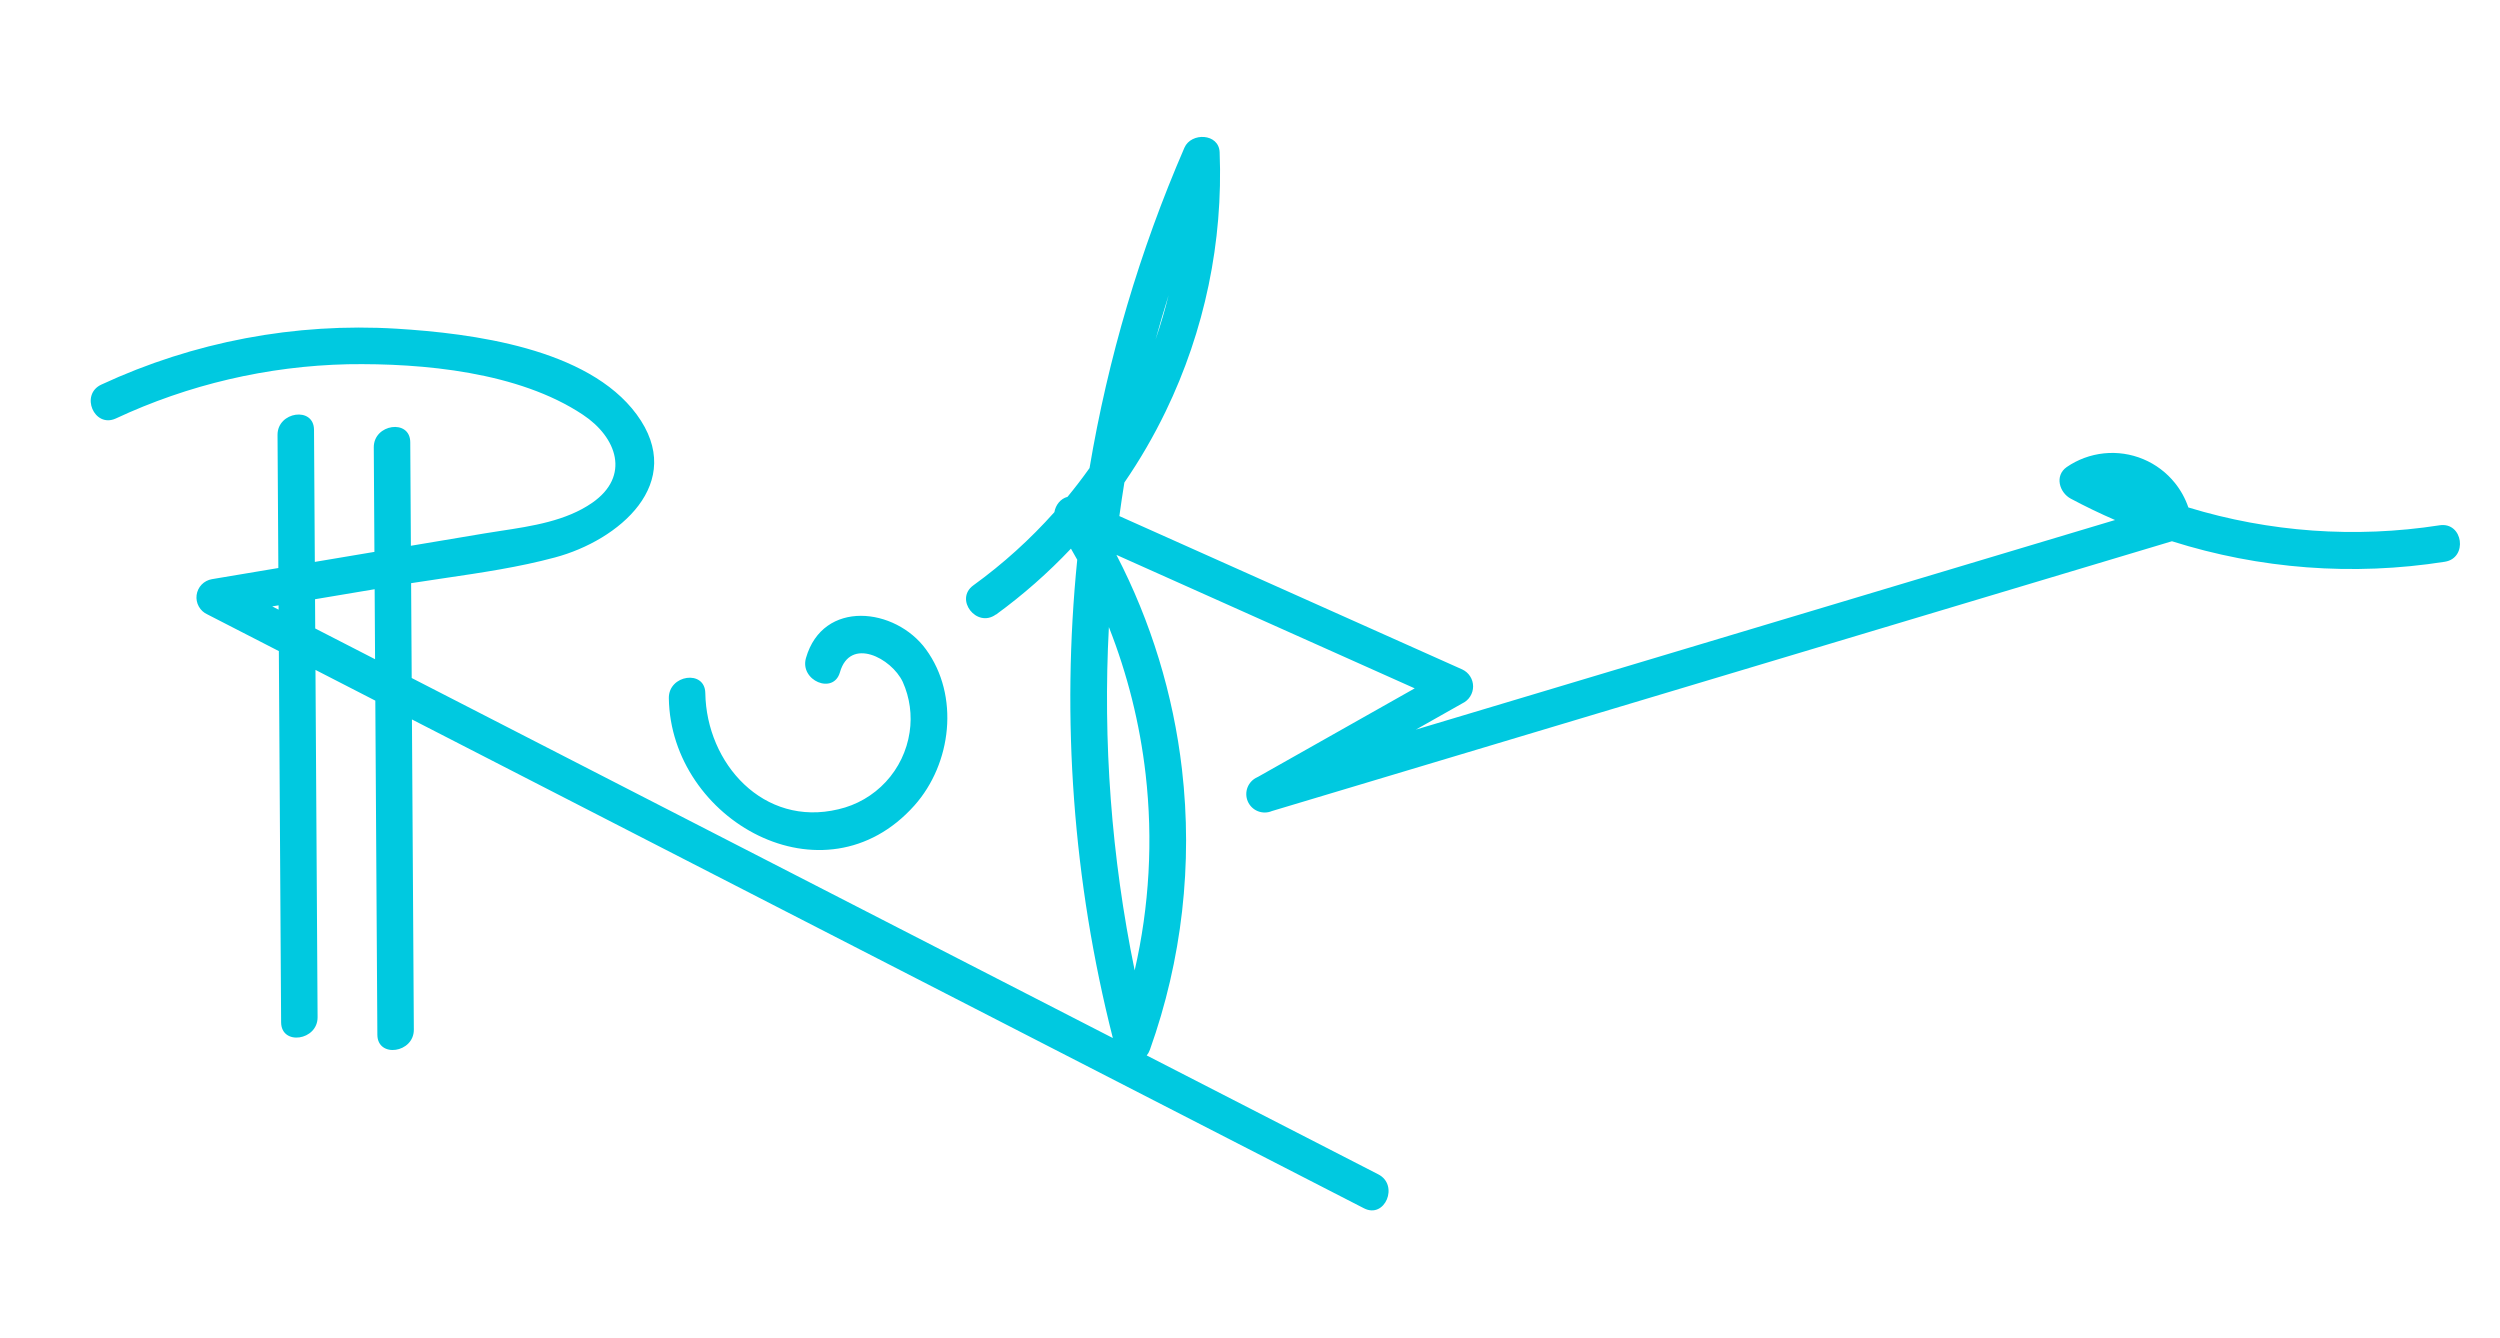 <?xml version="1.0" encoding="UTF-8"?> <svg xmlns="http://www.w3.org/2000/svg" width="228" height="122" viewBox="0 0 228 122" fill="none"><path fill-rule="evenodd" clip-rule="evenodd" d="M97.671 50.036C95.59 52.237 93.304 54.251 90.839 56.048L90.819 56.046C89.07 57.311 87.014 54.654 88.771 53.383C91.477 51.423 93.952 49.184 96.16 46.709C96.271 46.051 96.727 45.473 97.358 45.312C98.058 44.462 98.728 43.587 99.366 42.688C101.048 32.698 103.938 22.885 108.019 13.471C108.635 12.053 111.164 12.149 111.231 13.886C111.557 22.048 109.866 30.164 106.31 37.518C105.215 39.781 103.955 41.949 102.542 44.008C102.377 45.026 102.225 46.046 102.086 47.067L133.354 61.051C133.65 61.188 133.9 61.406 134.076 61.68C134.252 61.954 134.346 62.272 134.347 62.598C134.347 62.923 134.255 63.242 134.08 63.517C133.906 63.792 133.656 64.011 133.361 64.149L129.127 66.54L192.893 47.426C191.525 46.834 190.178 46.185 188.856 45.479C187.816 44.925 187.357 43.388 188.482 42.598C189.492 41.903 190.661 41.473 191.881 41.346C193.101 41.22 194.333 41.401 195.464 41.874C196.596 42.347 197.591 43.096 198.358 44.053C198.893 44.721 199.306 45.475 199.579 46.28C206.954 48.53 214.784 49.105 222.488 47.907C224.638 47.574 225.096 50.906 222.96 51.233C214.589 52.551 206.074 51.89 198.081 49.362L115.995 73.969C115.585 74.143 115.122 74.146 114.709 73.978C114.296 73.811 113.967 73.486 113.793 73.075C113.62 72.665 113.617 72.202 113.784 71.789C113.949 71.385 114.264 71.06 114.663 70.884L114.66 70.877L114.706 70.863L129.023 62.778L101.817 50.605C104.971 56.692 107.002 63.315 107.795 70.155C108.796 78.79 107.797 87.54 104.875 95.728C104.799 95.939 104.699 96.114 104.581 96.256L125.7 107.1C127.613 108.079 126.305 111.182 124.399 110.198L37.569 65.613L37.742 93.897C37.758 96.034 34.429 96.519 34.415 94.37L34.229 63.898L28.771 61.095L28.964 92.765C28.98 94.902 25.652 95.387 25.638 93.237L25.431 59.38L18.912 56.032C18.581 55.883 18.307 55.631 18.131 55.314C17.954 54.998 17.884 54.633 17.93 54.273C17.977 53.913 18.137 53.578 18.388 53.316C18.64 53.055 18.968 52.881 19.326 52.82L25.385 51.803L25.311 39.668C25.296 37.532 28.624 37.047 28.638 39.196L28.712 51.245L34.147 50.332L34.089 40.8C34.073 38.664 37.401 38.179 37.416 40.328L37.473 49.774L44.161 48.652C44.648 48.57 45.148 48.494 45.654 48.417C48.529 47.98 51.628 47.508 54.007 45.856C57.512 43.429 56.275 39.882 53.154 37.819C47.294 33.919 38.577 33.113 31.726 33.219C24.401 33.382 17.189 35.068 10.551 38.171C8.587 39.056 7.283 35.981 9.243 35.075C17.656 31.166 26.91 29.414 36.169 29.977C43.032 30.402 53.605 31.745 58.062 37.795C62.68 44.069 56.403 49.296 50.614 50.839C47.346 51.721 43.918 52.227 40.513 52.729C39.503 52.879 38.495 53.027 37.494 53.185L37.547 61.835L101.491 94.669C97.852 80.334 96.787 65.572 98.244 51.049C98.057 50.709 97.866 50.372 97.671 50.036ZM101.13 57.188C100.577 67.633 101.355 78.156 103.482 88.5C104.824 82.649 105.167 76.598 104.481 70.605C103.953 65.991 102.822 61.481 101.13 57.188ZM106.578 26.917C106.243 28.284 105.845 29.636 105.386 30.969C105.76 29.613 106.158 28.262 106.578 26.917ZM34.168 53.737L28.732 54.649L28.748 57.317L34.206 60.12L34.168 53.737ZM25.408 55.602L25.406 55.206L24.826 55.303L25.408 55.602ZM60.998 63.677C61.168 74.804 75.159 82.693 83.397 73.457C86.796 69.64 87.528 63.44 84.447 59.222C81.667 55.401 75.053 54.622 73.504 60.012C72.914 62.063 76.01 63.384 76.602 61.313C77.532 58.045 81.302 60.015 82.33 62.187C82.977 63.628 83.194 65.226 82.956 66.787C82.704 68.476 81.949 70.049 80.789 71.302C79.629 72.554 78.118 73.428 76.454 73.808C69.643 75.443 64.428 69.648 64.324 63.205C64.291 61.046 60.963 61.531 60.998 63.677Z" fill="#00C9E0"></path></svg> 